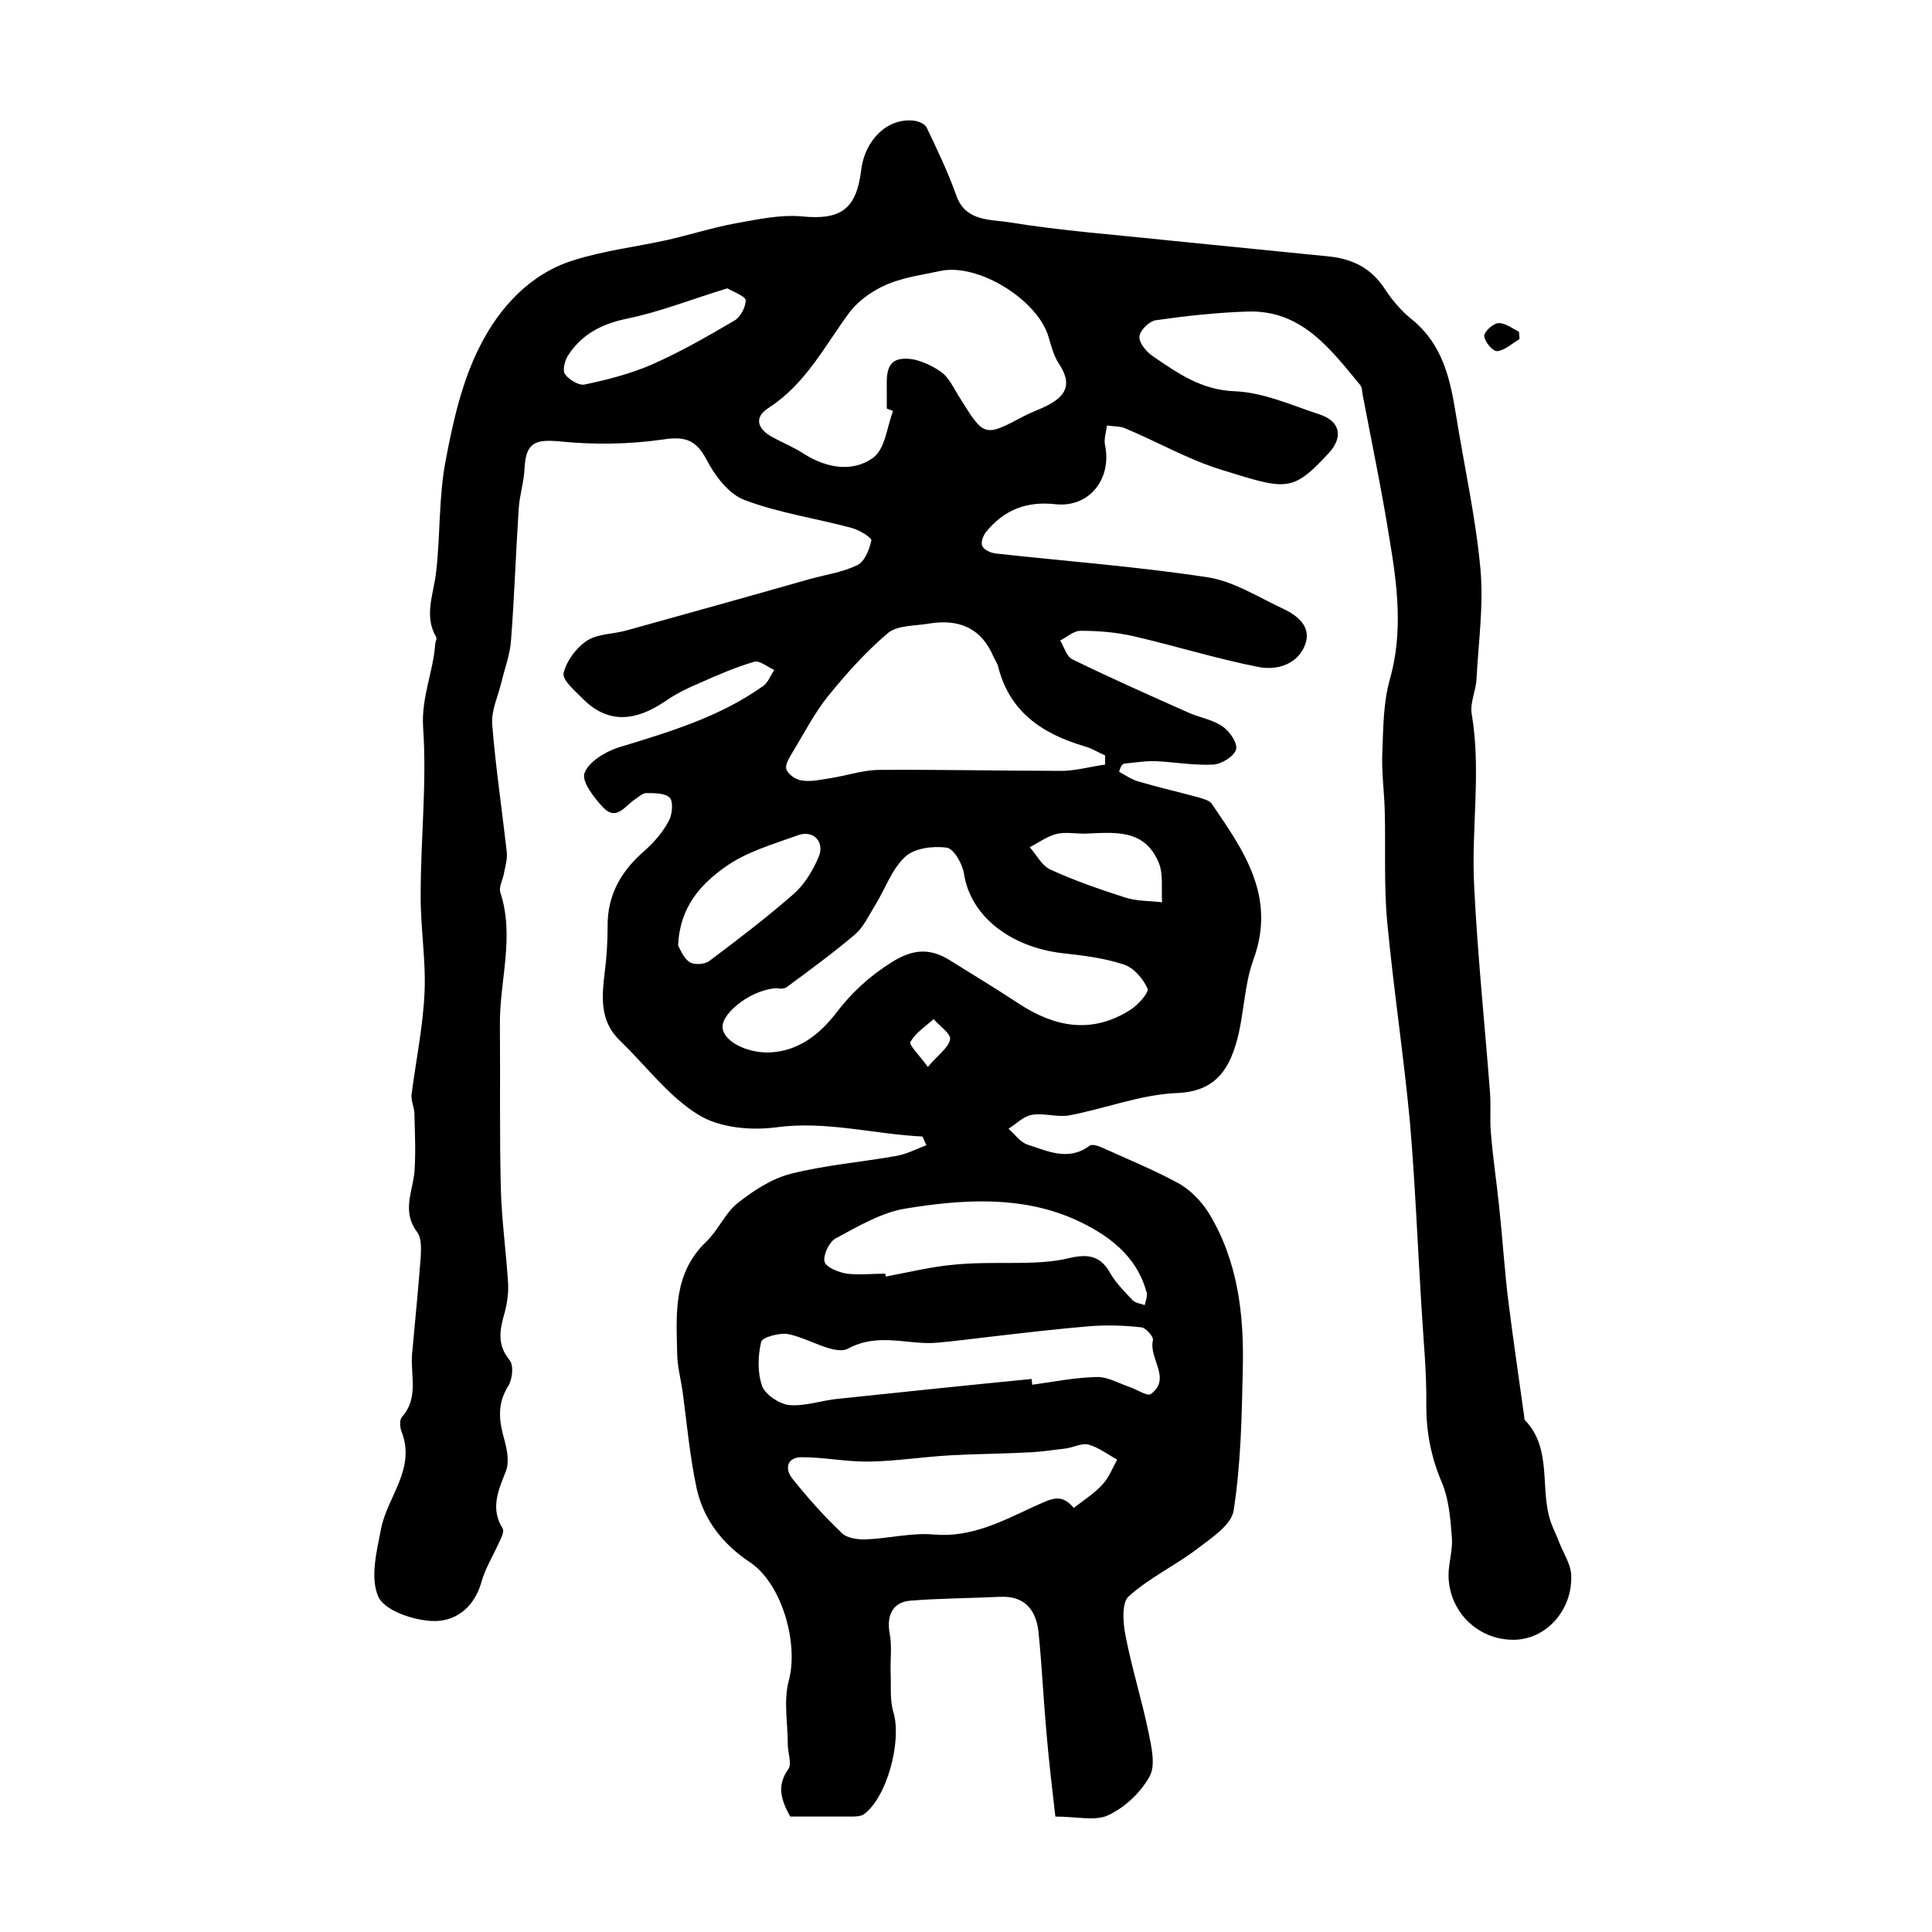 <?xml version="1.0" encoding="utf-8"?>
<!-- Generator: Adobe Illustrator 22.0.0, SVG Export Plug-In . SVG Version: 6.00 Build 0)  -->
<svg version="1.1" id="图层_1" xmlns="http://www.w3.org/2000/svg" xmlns:xlink="http://www.w3.org/1999/xlink" x="0px" y="0px"
	 viewBox="0 0 400 400" style="enable-background:new 0 0 400 400;" xml:space="preserve">
<style type="text/css">
	.st0{fill:#FFFFFF;}
</style>
<g>
	
	<path d="M231.7,159.8c1.3,0.7,2.6,1.6,4,2c4.1,1.2,8.4,2.2,12.5,3.3c0.9,0.3,2.1,0.6,2.6,1.2c6.7,9.8,13.5,19.3,8.7,32.4
		c-2,5.5-1.9,11.7-3.6,17.4c-1.7,5.7-4.6,9.9-12.2,10.2c-7.5,0.3-14.8,3.2-22.2,4.6c-2.5,0.5-5.3-0.5-7.8-0.1
		c-1.8,0.3-3.3,1.9-4.9,2.9c1.3,1.1,2.4,2.8,4,3.3c4.1,1.3,8.4,3.5,12.8,0.2c0.5-0.4,2,0.1,2.8,0.5c5.3,2.4,10.7,4.6,15.8,7.4
		c2.4,1.4,4.6,3.7,6.1,6.1c6,9.9,7.3,21,7,32.4c-0.2,9.8-0.4,19.6-1.9,29.2c-0.5,3-4.7,5.7-7.7,8c-4.5,3.4-9.8,5.9-14,9.7
		c-1.5,1.3-1.2,5.4-0.7,8c1.3,6.8,3.4,13.4,4.8,20.2c0.6,3,1.5,6.8,0.2,9.1c-1.8,3.3-5.1,6.4-8.5,8c-2.7,1.3-6.5,0.3-11,0.3
		c-0.7-6.1-1.4-12-1.9-18c-0.6-6.8-0.9-13.5-1.6-20.3c-0.5-4.4-2.8-7.4-7.8-7.2c-6.2,0.3-12.5,0.3-18.7,0.8c-3.7,0.3-5,3.1-4.3,6.8
		c0.5,2.6,0.1,5.5,0.2,8.2c0.1,2.7-0.2,5.6,0.6,8.2c1.7,5.9-1.3,17.4-6.1,21c-0.7,0.5-1.9,0.5-2.8,0.5c-4.2,0-8.3,0-12.5,0
		c-1.8-3.3-2.9-6.3-0.4-9.8c0.8-1.1-0.1-3.4-0.1-5.2c0-4.4-0.9-9,0.2-13.1c2.1-7.7-1.4-20.2-8.1-24.6c-5.7-3.8-9.6-8.9-11-15.4
		c-1.4-6.6-2-13.4-2.9-20.1c-0.4-2.6-1.1-5.2-1.1-7.8c-0.2-8.2-0.8-16.5,6-23c2.5-2.4,3.9-5.9,6.5-8c3.3-2.6,7.1-5.1,11.1-6.1
		c7.2-1.8,14.6-2.4,21.9-3.7c2.1-0.4,4-1.4,6.1-2.2c-0.6-1.2-0.7-1.8-0.9-1.8c-10.1-0.5-19.9-3.3-30.2-1.9
		c-5.2,0.7-11.8,0.1-16.1-2.6c-6.2-3.8-10.8-10.1-16.2-15.3c-4.3-4.1-3.8-9.1-3.2-14.2c0.4-3.1,0.6-6.3,0.6-9.4
		c-0.1-6.7,2.9-11.7,7.8-15.9c1.9-1.7,3.7-3.8,4.9-6.1c0.7-1.3,0.9-3.9,0.2-4.7c-0.9-1-3.2-1-4.9-1c-0.7,0-1.5,0.7-2.2,1.2
		c-2.1,1.3-3.9,4.7-6.7,1.8c-1.9-2-4.5-5.4-3.9-7.1c0.8-2.3,4.2-4.4,6.9-5.3c10.5-3.2,21-6.3,30-12.7c1.1-0.7,1.6-2.2,2.4-3.4
		c-1.4-0.6-3-2-4.1-1.7c-3.8,1.1-7.5,2.7-11.1,4.3c-2.6,1.1-5.1,2.3-7.4,3.9c-5.9,4-11.7,4.9-17.1-0.6c-1.6-1.6-4.3-3.9-3.9-5.3
		c0.6-2.5,2.7-5.3,4.9-6.7c2.2-1.4,5.4-1.3,8.2-2.1c12.6-3.5,25.2-7,37.8-10.6c3.3-0.9,6.8-1.4,9.9-2.9c1.5-0.7,2.5-3.2,2.9-5.1
		c0.1-0.6-2.5-2.2-4.1-2.6c-7.4-2-15.1-3.1-22.2-5.8c-3.2-1.2-6.1-5-7.8-8.3c-2.2-4.2-4.5-4.9-9.1-4.2c-7,1-14.2,1.1-21.2,0.4
		c-5.2-0.5-7.1,0.2-7.4,5.5c-0.1,2.8-1,5.5-1.2,8.3c-0.6,9.1-0.9,18.3-1.6,27.4c-0.2,2.9-1.3,5.8-2,8.7c-0.7,2.9-2.1,5.8-1.9,8.6
		c0.7,8.8,2,17.5,3,26.3c0.2,1.4-0.2,2.9-0.5,4.3c-0.2,1.5-1.2,3.1-0.8,4.3c3,9.2-0.2,18.3-0.1,27.4c0.1,11.4-0.1,22.8,0.2,34.2
		c0.2,6.5,1.1,12.9,1.5,19.4c0.1,1.9-0.2,4-0.7,5.9c-1,3.5-1.7,6.6,1,9.9c0.9,1.1,0.6,4-0.3,5.4c-2.3,3.7-1.9,7.1-0.8,11
		c0.6,2.1,1.1,4.8,0.3,6.7c-1.6,4-3.2,7.7-0.6,11.8c0.3,0.6-0.3,1.9-0.7,2.7c-1.3,2.9-3,5.6-3.8,8.6c-1.6,5.3-5.6,8.1-10.3,7.8
		c-3.9-0.2-9.8-2.2-11-5.1c-1.7-3.9-0.3-9.4,0.6-14c1.3-6.7,7.3-12.4,4.2-20.2c-0.3-0.8-0.4-2.3,0.1-2.9c3.5-3.9,1.8-8.5,2.1-12.9
		c0.6-6.7,1.3-13.5,1.8-20.2c0.1-1.8,0.2-4-0.8-5.3c-3.1-4.2-0.9-8.2-0.5-12.3c0.3-4,0.1-8,0-12.1c0-1.3-0.7-2.6-0.6-3.9
		c0.9-7.1,2.4-14.2,2.7-21.3c0.3-6.8-0.9-13.6-0.8-20.4c0-11.5,1.3-23,0.5-34.4c-0.4-6.2,2.1-11.5,2.5-17.2c0-0.5,0.4-1.1,0.2-1.5
		c-2.6-4.5-0.5-8.9,0-13.5c0.9-7.7,0.5-15.6,2-23.2c1.5-8,3.4-16.4,7.1-23.6c4-7.9,10.3-14.9,19.3-17.7c6.3-2,13-2.8,19.4-4.2
		c4.8-1.1,9.5-2.6,14.4-3.5c4.5-0.8,9.1-1.8,13.5-1.4c8,0.8,11.3-1.4,12.3-9.6c0.8-6.4,5.6-10.9,11-10.2c0.9,0.1,2.3,0.7,2.6,1.5
		c2.2,4.6,4.4,9.2,6.1,14c1.9,5.4,7.1,4.9,10.8,5.5c11,1.8,22.2,2.6,33.4,3.8c11,1.1,22,2.2,33,3.3c4.7,0.5,8.5,2.3,11.3,6.4
		c1.6,2.5,3.6,4.9,5.9,6.7c6.2,5.1,7.8,12,9,19.4c1.7,10.7,4.1,21.3,5.1,32.1c0.7,7.5-0.4,15.2-0.8,22.8c-0.1,2.5-1.4,5-1,7.3
		c2,11.8-0.1,23.7,0.5,35.5c0.7,14.4,2.2,28.7,3.3,43c0.2,2.8-0.1,5.7,0.2,8.5c0.4,5.1,1.2,10.2,1.7,15.2c0.7,6.5,1.1,13.1,1.9,19.5
		c1,8,2.2,16,3.3,24c0,0.2,0,0.4,0.1,0.5c5.8,6,3,14.3,5.4,21.2c0.5,1.4,1.2,2.7,1.7,4.1c0.9,2.3,2.4,4.5,2.5,6.8
		c0.3,7.3-5.2,13.3-11.8,13.4c-7.4,0.1-13.5-5.7-13.6-13.3c0-2.6,0.9-5.3,0.7-7.8c-0.3-3.9-0.6-8-2.1-11.5
		c-2.2-5.2-3.2-10.3-3.2-15.9c0.1-6.8-0.6-13.6-1-20.4c-0.8-12.8-1.3-25.6-2.4-38.4c-1.3-13.8-3.4-27.6-4.7-41.4
		c-0.7-7.5-0.3-15.2-0.5-22.8c-0.1-4.1-0.7-8.3-0.5-12.4c0.2-5.1,0.2-10.3,1.6-15.1c2.7-9.7,1.5-19.3-0.1-28.8
		c-1.6-10.1-3.7-20.1-5.6-30.1c-0.1-0.7-0.1-1.4-0.5-1.9c-6.2-7.5-12.1-15.5-23.2-15.2c-6.4,0.2-12.8,0.9-19.1,1.8
		c-1.4,0.2-3.4,2.2-3.4,3.5c0,1.4,1.6,3.2,3,4.1c5,3.4,9.8,6.8,16.6,7.1c6,0.2,11.9,2.9,17.7,4.8c4.3,1.4,4.9,4.7,2,7.9
		c-7.7,8.4-8.9,7.7-22.2,3.6c-6.9-2.1-13.3-5.8-20-8.6c-1.1-0.5-2.5-0.4-3.8-0.6c-0.2,1.4-0.7,2.9-0.4,4.1
		c1.4,6.9-3.2,12.9-10.2,12.2c-6.1-0.7-10.8,1.2-14.5,5.8c-0.6,0.8-1.1,2.2-0.7,2.9c0.4,0.8,1.8,1.4,2.8,1.5
		c14.6,1.6,29.2,2.7,43.7,4.9c5.5,0.8,10.7,4.2,15.9,6.6c2.9,1.4,5.8,3.7,4.4,7.4c-1.6,4.2-6,5.3-9.6,4.6c-8.7-1.7-17.3-4.4-26-6.4
		c-3.5-0.8-7.2-1.1-10.9-1.1c-1.4,0-2.8,1.3-4.2,2c0.8,1.3,1.3,3.3,2.5,3.9c8,3.9,16.1,7.5,24.2,11.1c2.3,1,4.9,1.4,6.9,2.8
		c1.5,1,3.2,3.5,2.8,4.8c-0.4,1.4-3,3-4.7,3.1c-3.9,0.2-7.9-0.5-11.8-0.7c-2.2-0.1-4.4,0.3-6.7,0.5
		C232,158.5,231.9,159.2,231.7,159.8z M184.9,85.1c-0.4-0.2-0.8-0.3-1.3-0.5c0-1.2,0-2.3,0-3.5c0-2.8-0.4-6.5,3.2-6.8
		c2.6-0.3,5.7,1.1,7.9,2.6c1.8,1.2,2.8,3.6,4.1,5.6c5,8,5,8,13.3,3.6c1.2-0.6,2.4-1.1,3.6-1.6c4.2-1.9,6.8-4.2,3.6-9.1
		c-1.1-1.6-1.6-3.6-2.2-5.6c-2.2-7.7-14.6-15.4-22.4-13.7c-3.7,0.8-7.6,1.3-11.1,2.8c-2.8,1.2-5.7,3.2-7.6,5.6
		c-5.2,7-9.1,14.9-16.8,19.9c-3.2,2-2.4,4.4,0.7,6.1c2.2,1.2,4.5,2.1,6.6,3.5c4.6,2.9,9.9,3.8,14.1,0.9
		C183.3,93.1,183.6,88.4,184.9,85.1z M161.3,204.6c-5.3-0.1-11.8,5-11.7,8c0,2.8,4.7,5.4,9.6,5.3c6-0.2,10.4-3.7,13.7-7.9
		c3.4-4.5,7.1-7.9,11.9-10.9c4.4-2.7,7.9-2.8,12-0.2c4.8,3,9.6,5.9,14.3,9c7.4,4.8,15,6.2,22.9,1.2c1.6-1,3.9-3.6,3.6-4.4
		c-0.9-2-2.8-4.3-4.9-5c-4.2-1.4-8.7-1.9-13.1-2.4c-10.3-1.3-18.6-7.5-20-16.3c-0.3-2.1-2.1-5.3-3.6-5.5c-2.8-0.4-6.7,0.1-8.6,1.9
		c-2.8,2.6-4.1,6.6-6.2,10c-1.3,2.1-2.4,4.5-4.1,6c-4.6,3.9-9.5,7.5-14.4,11.1C161.9,204.8,160.8,204.7,161.3,204.6z M228.8,158.3
		c0-0.6,0-1.3,0-1.9c-1.4-0.6-2.8-1.5-4.3-1.9c-8.8-2.6-15.6-7.2-17.9-16.7c-0.2-0.6-0.6-1.2-0.9-1.8c-2.5-6-7.2-7.9-13.3-6.9
		c-2.9,0.5-6.6,0.3-8.6,2c-4.6,3.9-8.7,8.5-12.5,13.2c-2.7,3.4-4.7,7.3-7,11.1c-0.7,1.2-1.8,2.8-1.5,3.8c0.3,1.1,2,2.3,3.3,2.4
		c1.9,0.3,3.9-0.2,5.9-0.5c3.2-0.5,6.5-1.6,9.7-1.7c12.8-0.1,25.7,0.2,38.5,0.2C223,159.5,225.9,158.7,228.8,158.3z M213.6,285.5
		c0,0.4,0.1,0.8,0.1,1.2c4.4-0.6,8.8-1.5,13.3-1.6c2.2-0.1,4.4,1.2,6.7,2c1.6,0.5,3.9,2.1,4.6,1.5c4.3-3.2-0.5-7.3,0.4-11.1
		c0.2-0.7-1.5-2.7-2.5-2.7c-3.6-0.4-7.3-0.5-10.9-0.2c-6.9,0.6-13.8,1.4-20.6,2.2c-3.6,0.4-7.2,0.9-10.8,1.2
		c-6,0.5-11.9-2.2-18.3,1.2c-2.8,1.5-8.2-2.2-12.5-3c-1.8-0.3-5.3,0.7-5.5,1.6c-0.7,2.9-0.8,6.4,0.2,9.2c0.7,1.8,3.6,3.7,5.6,3.9
		c3.3,0.3,6.8-1,10.2-1.3C186.9,288.2,200.3,286.8,213.6,285.5z M222.3,312.2c2.2-1.7,4.4-3.1,6-4.9c1.3-1.4,2-3.3,3-5.1
		c-2-1.1-3.8-2.5-5.9-3.1c-1.4-0.4-3.2,0.6-4.8,0.8c-2.6,0.3-5.1,0.7-7.7,0.8c-5.3,0.3-10.7,0.3-16,0.6c-5.6,0.3-11.2,1.2-16.8,1.3
		c-4.7,0.1-9.4-0.9-14.1-0.9c-3.1,0-3.6,2.4-1.9,4.5c3.2,4,6.6,7.8,10.3,11.3c1.1,1,3.4,1.3,5.1,1.2c4.6-0.2,9.3-1.4,13.8-1
		c7.8,0.7,14.3-2.8,20.8-5.8C217.4,310.5,219.6,308.9,222.3,312.2z M183.3,263.7c0,0.2,0.1,0.4,0.1,0.6c4.8-0.9,9.6-2.1,14.5-2.5
		c5.3-0.5,10.7-0.2,16.1-0.4c2.3-0.1,4.6-0.3,6.8-0.8c3.7-0.9,6.8-1.1,9,2.9c1.2,2.1,3,3.9,4.7,5.7c0.6,0.6,1.7,0.7,2.5,1
		c0.2-0.9,0.6-1.8,0.4-2.6c-2.1-7.8-8.2-12.1-14.8-15.1c-11.2-5-23.3-4.2-35-2.3c-5.1,0.8-9.9,3.7-14.6,6.2
		c-1.3,0.7-2.6,3.4-2.3,4.8c0.3,1.2,2.9,2.2,4.6,2.5C177.9,264,180.6,263.7,183.3,263.7z M140.4,195.8c0.4,0.6,1,2.5,2.4,3.4
		c0.9,0.6,3,0.5,4-0.2c6-4.5,11.9-9,17.5-13.9c2.3-2,4-4.9,5.2-7.7c1.3-3.1-1.1-5.6-4.2-4.5c-5.3,1.9-10.9,3.5-15.3,6.7
		C145.1,183.1,140.7,187.8,140.4,195.8z M150.6,59.7c-7.3,2.2-14,4.9-20.9,6.3c-5.3,1.1-9.3,3.3-12.1,7.6c-0.7,1.1-1.2,3.1-0.6,3.9
		c0.8,1.1,2.9,2.4,4.1,2.1c4.7-1,9.4-2.2,13.8-4.1c5.9-2.6,11.5-5.8,17.1-9.1c1.3-0.7,2.4-2.8,2.4-4.3
		C154.2,61.3,151.8,60.4,150.6,59.7z M224.5,172.6c-2,0-4.1-0.4-5.9,0.1c-1.9,0.5-3.6,1.8-5.4,2.7c1.4,1.6,2.5,3.8,4.2,4.6
		c5,2.3,10.2,4.1,15.5,5.8c2.4,0.8,5.1,0.7,7.7,1c-0.2-2.8,0.3-5.8-0.7-8.2C236.9,171.4,230.5,172.4,224.5,172.6z M192.1,220.9
		c2.2-2.6,4.3-4,4.6-5.7c0.2-1.2-2.2-2.8-3.4-4.2c-1.7,1.5-3.7,2.8-4.8,4.7C188.1,216.3,190.3,218.4,192.1,220.9z"/>
	<path d="M314.6,70.2c-1.5,0.9-3,2.3-4.6,2.5c-0.9,0.1-2.6-1.9-2.7-3.1c-0.1-0.9,1.8-2.6,2.9-2.7c1.4-0.1,2.9,1.1,4.3,1.8
		C314.5,69.2,314.6,69.7,314.6,70.2z"/>
	
	
	
	
	
	
	
	
	
	
</g>
</svg>
